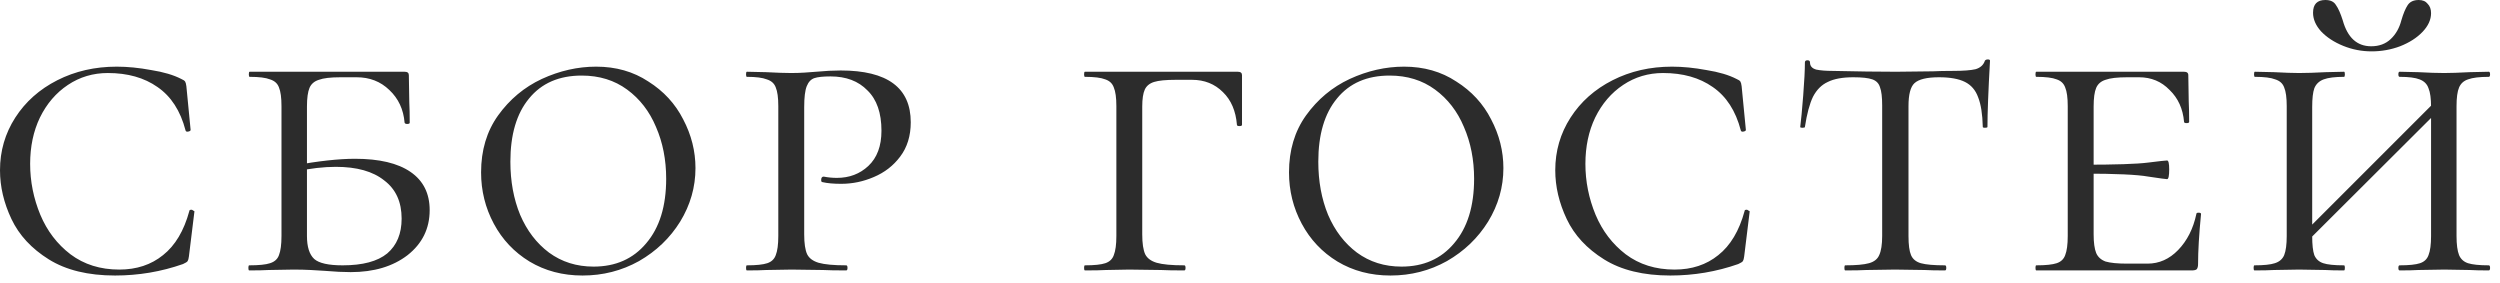 <?xml version="1.0" encoding="UTF-8"?> <svg xmlns="http://www.w3.org/2000/svg" width="106" height="12" viewBox="0 0 106 12" fill="none"><path d="M4.95 2.826C5.406 2.826 5.892 2.874 6.408 2.97C6.936 3.054 7.362 3.18 7.686 3.348C7.77 3.384 7.824 3.42 7.848 3.456C7.872 3.492 7.89 3.558 7.902 3.654L8.082 5.508C8.082 5.544 8.046 5.568 7.974 5.58C7.914 5.592 7.878 5.574 7.866 5.526C7.65 4.698 7.254 4.086 6.678 3.69C6.114 3.294 5.412 3.096 4.572 3.096C3.948 3.096 3.384 3.264 2.88 3.6C2.376 3.936 1.98 4.398 1.692 4.986C1.416 5.562 1.278 6.216 1.278 6.948C1.278 7.692 1.422 8.412 1.71 9.108C1.998 9.792 2.424 10.35 2.988 10.782C3.564 11.214 4.254 11.43 5.058 11.43C5.79 11.43 6.408 11.226 6.912 10.818C7.428 10.41 7.8 9.786 8.028 8.946C8.028 8.91 8.058 8.892 8.118 8.892C8.142 8.892 8.166 8.904 8.19 8.928C8.226 8.94 8.244 8.952 8.244 8.964L8.01 10.872C7.998 10.968 7.98 11.034 7.956 11.07C7.932 11.106 7.866 11.148 7.758 11.196C6.834 11.52 5.874 11.682 4.878 11.682C3.738 11.682 2.802 11.454 2.07 10.998C1.338 10.542 0.81 9.972 0.486 9.288C0.162 8.604 -1.02147e-05 7.914 -1.02147e-05 7.218C-1.02147e-05 6.402 0.216 5.658 0.648 4.986C1.08 4.314 1.674 3.786 2.43 3.402C3.186 3.018 4.026 2.826 4.95 2.826ZM13.015 10.008C13.015 10.464 13.117 10.788 13.322 10.98C13.525 11.16 13.928 11.25 14.527 11.25C15.38 11.25 16.009 11.082 16.418 10.746C16.826 10.398 17.029 9.906 17.029 9.27C17.029 8.562 16.784 8.022 16.291 7.65C15.812 7.266 15.127 7.074 14.239 7.074C13.723 7.074 13.153 7.14 12.53 7.272L12.44 7.02C13.495 6.828 14.366 6.732 15.05 6.732C16.081 6.732 16.867 6.918 17.407 7.29C17.948 7.662 18.218 8.202 18.218 8.91C18.218 9.69 17.905 10.326 17.282 10.818C16.657 11.298 15.854 11.538 14.87 11.538C14.557 11.538 14.191 11.52 13.771 11.484C13.604 11.472 13.405 11.46 13.178 11.448C12.95 11.436 12.704 11.43 12.44 11.43L11.396 11.448C11.191 11.46 10.915 11.466 10.568 11.466C10.543 11.466 10.531 11.43 10.531 11.358C10.531 11.286 10.543 11.25 10.568 11.25C10.976 11.25 11.27 11.22 11.45 11.16C11.642 11.1 11.768 10.986 11.828 10.818C11.899 10.638 11.935 10.368 11.935 10.008V4.5C11.935 4.14 11.899 3.876 11.828 3.708C11.768 3.54 11.642 3.426 11.45 3.366C11.27 3.294 10.982 3.258 10.585 3.258C10.562 3.258 10.55 3.222 10.55 3.15C10.55 3.078 10.562 3.042 10.585 3.042H17.155C17.276 3.042 17.335 3.09 17.335 3.186L17.354 4.338C17.366 4.566 17.372 4.854 17.372 5.202C17.372 5.238 17.335 5.256 17.264 5.256C17.203 5.256 17.168 5.238 17.155 5.202C17.108 4.638 16.892 4.176 16.508 3.816C16.136 3.456 15.674 3.276 15.121 3.276H14.438C14.018 3.276 13.711 3.312 13.52 3.384C13.328 3.444 13.195 3.558 13.123 3.726C13.052 3.894 13.015 4.158 13.015 4.518V10.008ZM24.7 11.682C23.86 11.682 23.11 11.484 22.45 11.088C21.802 10.692 21.298 10.158 20.938 9.486C20.578 8.814 20.398 8.088 20.398 7.308C20.398 6.372 20.638 5.568 21.118 4.896C21.61 4.212 22.228 3.696 22.972 3.348C23.728 3 24.496 2.826 25.276 2.826C26.116 2.826 26.854 3.036 27.49 3.456C28.138 3.864 28.63 4.398 28.966 5.058C29.314 5.718 29.488 6.408 29.488 7.128C29.488 7.932 29.272 8.688 28.84 9.396C28.408 10.092 27.826 10.65 27.094 11.07C26.362 11.478 25.564 11.682 24.7 11.682ZM25.168 11.304C26.104 11.304 26.848 10.974 27.4 10.314C27.964 9.654 28.246 8.742 28.246 7.578C28.246 6.774 28.102 6.042 27.814 5.382C27.538 4.722 27.13 4.194 26.59 3.798C26.05 3.402 25.408 3.204 24.664 3.204C23.704 3.204 22.96 3.528 22.432 4.176C21.904 4.812 21.64 5.706 21.64 6.858C21.64 7.686 21.778 8.436 22.054 9.108C22.342 9.78 22.75 10.314 23.278 10.71C23.818 11.106 24.448 11.304 25.168 11.304ZM34.098 9.936C34.098 10.32 34.14 10.602 34.224 10.782C34.308 10.95 34.47 11.07 34.71 11.142C34.962 11.214 35.352 11.25 35.88 11.25C35.916 11.25 35.934 11.286 35.934 11.358C35.934 11.43 35.916 11.466 35.88 11.466C35.448 11.466 35.118 11.46 34.89 11.448L33.558 11.43L32.496 11.448C32.292 11.46 32.016 11.466 31.668 11.466C31.644 11.466 31.632 11.43 31.632 11.358C31.632 11.286 31.644 11.25 31.668 11.25C32.064 11.25 32.352 11.22 32.532 11.16C32.712 11.1 32.832 10.986 32.892 10.818C32.964 10.638 33 10.368 33 10.008V4.5C33 4.14 32.964 3.876 32.892 3.708C32.832 3.54 32.706 3.426 32.514 3.366C32.334 3.294 32.052 3.258 31.668 3.258C31.644 3.258 31.632 3.222 31.632 3.15C31.632 3.078 31.644 3.042 31.668 3.042L32.478 3.06C32.934 3.084 33.288 3.096 33.54 3.096C33.744 3.096 33.936 3.09 34.116 3.078C34.308 3.066 34.47 3.054 34.602 3.042C34.986 3.006 35.334 2.988 35.646 2.988C37.626 2.988 38.616 3.72 38.616 5.184C38.616 5.76 38.466 6.246 38.166 6.642C37.878 7.026 37.506 7.314 37.05 7.506C36.606 7.698 36.144 7.794 35.664 7.794C35.34 7.794 35.076 7.77 34.872 7.722C34.836 7.722 34.818 7.692 34.818 7.632C34.818 7.536 34.854 7.488 34.926 7.488C35.106 7.524 35.292 7.542 35.484 7.542C36.012 7.542 36.456 7.374 36.816 7.038C37.188 6.69 37.374 6.192 37.374 5.544C37.374 4.788 37.176 4.218 36.78 3.834C36.396 3.438 35.874 3.24 35.214 3.24C34.902 3.24 34.674 3.264 34.53 3.312C34.386 3.36 34.278 3.474 34.206 3.654C34.134 3.834 34.098 4.128 34.098 4.536V9.936ZM46.002 11.466C45.977 11.466 45.965 11.43 45.965 11.358C45.965 11.286 45.977 11.25 46.002 11.25C46.398 11.25 46.685 11.22 46.865 11.16C47.045 11.1 47.166 10.986 47.225 10.818C47.297 10.638 47.334 10.368 47.334 10.008V4.5C47.334 4.14 47.297 3.876 47.225 3.708C47.166 3.54 47.045 3.426 46.865 3.366C46.685 3.294 46.398 3.258 46.002 3.258C45.977 3.258 45.965 3.222 45.965 3.15C45.965 3.078 45.977 3.042 46.002 3.042H52.481C52.602 3.042 52.661 3.09 52.661 3.186V4.59V5.292C52.661 5.328 52.626 5.346 52.553 5.346C52.481 5.346 52.446 5.328 52.446 5.292C52.398 4.704 52.2 4.242 51.852 3.906C51.504 3.558 51.066 3.384 50.538 3.384H49.853C49.434 3.384 49.127 3.414 48.935 3.474C48.743 3.534 48.611 3.642 48.539 3.798C48.468 3.954 48.431 4.194 48.431 4.518V9.936C48.431 10.32 48.474 10.602 48.557 10.782C48.642 10.95 48.803 11.07 49.044 11.142C49.295 11.214 49.685 11.25 50.214 11.25C50.249 11.25 50.267 11.286 50.267 11.358C50.267 11.43 50.249 11.466 50.214 11.466C49.782 11.466 49.452 11.46 49.224 11.448L47.873 11.43L46.901 11.448C46.697 11.46 46.398 11.466 46.002 11.466ZM58.956 11.682C58.116 11.682 57.366 11.484 56.706 11.088C56.058 10.692 55.554 10.158 55.194 9.486C54.834 8.814 54.654 8.088 54.654 7.308C54.654 6.372 54.894 5.568 55.374 4.896C55.866 4.212 56.484 3.696 57.228 3.348C57.984 3 58.752 2.826 59.532 2.826C60.372 2.826 61.11 3.036 61.746 3.456C62.394 3.864 62.886 4.398 63.222 5.058C63.57 5.718 63.744 6.408 63.744 7.128C63.744 7.932 63.528 8.688 63.096 9.396C62.664 10.092 62.082 10.65 61.35 11.07C60.618 11.478 59.82 11.682 58.956 11.682ZM59.424 11.304C60.36 11.304 61.104 10.974 61.656 10.314C62.22 9.654 62.502 8.742 62.502 7.578C62.502 6.774 62.358 6.042 62.07 5.382C61.794 4.722 61.386 4.194 60.846 3.798C60.306 3.402 59.664 3.204 58.92 3.204C57.96 3.204 57.216 3.528 56.688 4.176C56.16 4.812 55.896 5.706 55.896 6.858C55.896 7.686 56.034 8.436 56.31 9.108C56.598 9.78 57.006 10.314 57.534 10.71C58.074 11.106 58.704 11.304 59.424 11.304ZM70.893 2.826C71.349 2.826 71.835 2.874 72.351 2.97C72.879 3.054 73.305 3.18 73.629 3.348C73.713 3.384 73.767 3.42 73.791 3.456C73.815 3.492 73.833 3.558 73.845 3.654L74.025 5.508C74.025 5.544 73.989 5.568 73.917 5.58C73.857 5.592 73.821 5.574 73.809 5.526C73.593 4.698 73.197 4.086 72.621 3.69C72.057 3.294 71.355 3.096 70.515 3.096C69.891 3.096 69.327 3.264 68.823 3.6C68.319 3.936 67.923 4.398 67.635 4.986C67.359 5.562 67.221 6.216 67.221 6.948C67.221 7.692 67.365 8.412 67.653 9.108C67.941 9.792 68.367 10.35 68.931 10.782C69.507 11.214 70.197 11.43 71.001 11.43C71.733 11.43 72.351 11.226 72.855 10.818C73.371 10.41 73.743 9.786 73.971 8.946C73.971 8.91 74.001 8.892 74.061 8.892C74.085 8.892 74.109 8.904 74.133 8.928C74.169 8.94 74.187 8.952 74.187 8.964L73.953 10.872C73.941 10.968 73.923 11.034 73.899 11.07C73.875 11.106 73.809 11.148 73.701 11.196C72.777 11.52 71.817 11.682 70.821 11.682C69.681 11.682 68.745 11.454 68.013 10.998C67.281 10.542 66.753 9.972 66.429 9.288C66.105 8.604 65.943 7.914 65.943 7.218C65.943 6.402 66.159 5.658 66.591 4.986C67.023 4.314 67.617 3.786 68.373 3.402C69.129 3.018 69.969 2.826 70.893 2.826ZM78.58 3.276C78.124 3.276 77.764 3.342 77.5 3.474C77.236 3.594 77.026 3.804 76.87 4.104C76.726 4.404 76.612 4.83 76.528 5.382C76.528 5.406 76.492 5.418 76.42 5.418C76.36 5.418 76.33 5.406 76.33 5.382C76.366 5.106 76.408 4.662 76.456 4.05C76.504 3.438 76.528 2.97 76.528 2.646C76.528 2.586 76.564 2.556 76.636 2.556C76.708 2.556 76.744 2.586 76.744 2.646C76.744 2.802 76.834 2.904 77.014 2.952C77.194 2.988 77.416 3.006 77.68 3.006C78.736 3.03 79.642 3.042 80.398 3.042L81.964 3.024C82.18 3.012 82.462 3.006 82.81 3.006C83.242 3.006 83.56 2.982 83.764 2.934C83.968 2.874 84.1 2.754 84.16 2.574C84.184 2.538 84.226 2.52 84.286 2.52C84.346 2.52 84.376 2.538 84.376 2.574C84.304 3.87 84.268 4.806 84.268 5.382C84.268 5.406 84.232 5.418 84.16 5.418C84.1 5.418 84.07 5.406 84.07 5.382C84.058 4.842 83.992 4.422 83.872 4.122C83.764 3.822 83.578 3.606 83.314 3.474C83.05 3.342 82.684 3.276 82.216 3.276C81.7 3.276 81.352 3.36 81.172 3.528C81.004 3.684 80.92 4.008 80.92 4.5V10.008C80.92 10.38 80.956 10.65 81.028 10.818C81.1 10.986 81.238 11.1 81.442 11.16C81.658 11.22 82 11.25 82.468 11.25C82.504 11.25 82.522 11.286 82.522 11.358C82.522 11.43 82.504 11.466 82.468 11.466C82.096 11.466 81.808 11.46 81.604 11.448L80.344 11.43L79.138 11.448C78.922 11.46 78.622 11.466 78.238 11.466C78.214 11.466 78.202 11.43 78.202 11.358C78.202 11.286 78.214 11.25 78.238 11.25C78.694 11.25 79.03 11.22 79.246 11.16C79.462 11.1 79.606 10.986 79.678 10.818C79.762 10.638 79.804 10.368 79.804 10.008V4.464C79.804 4.116 79.774 3.864 79.714 3.708C79.666 3.54 79.558 3.426 79.39 3.366C79.222 3.306 78.952 3.276 78.58 3.276ZM86.34 11.466C86.316 11.466 86.304 11.43 86.304 11.358C86.304 11.286 86.316 11.25 86.34 11.25C86.736 11.25 87.024 11.22 87.204 11.16C87.384 11.1 87.504 10.986 87.564 10.818C87.636 10.638 87.672 10.368 87.672 10.008V4.5C87.672 4.14 87.636 3.876 87.564 3.708C87.504 3.54 87.384 3.426 87.204 3.366C87.024 3.294 86.736 3.258 86.34 3.258C86.316 3.258 86.304 3.222 86.304 3.15C86.304 3.078 86.316 3.042 86.34 3.042H92.604C92.724 3.042 92.784 3.09 92.784 3.186L92.802 4.302C92.814 4.53 92.82 4.818 92.82 5.166C92.82 5.202 92.784 5.22 92.712 5.22C92.64 5.22 92.604 5.202 92.604 5.166C92.556 4.614 92.352 4.164 91.992 3.816C91.644 3.456 91.212 3.276 90.696 3.276H90.192C89.772 3.276 89.466 3.312 89.274 3.384C89.082 3.444 88.95 3.558 88.878 3.726C88.806 3.894 88.77 4.158 88.77 4.518V9.936C88.77 10.284 88.806 10.548 88.878 10.728C88.95 10.896 89.082 11.016 89.274 11.088C89.478 11.148 89.784 11.178 90.192 11.178H91.056C91.548 11.178 91.98 10.986 92.352 10.602C92.736 10.206 92.994 9.696 93.126 9.072C93.126 9.036 93.156 9.018 93.216 9.018C93.288 9.018 93.324 9.036 93.324 9.072C93.24 9.936 93.198 10.644 93.198 11.196C93.198 11.292 93.18 11.364 93.144 11.412C93.108 11.448 93.036 11.466 92.928 11.466H86.34ZM91.884 7.596C91.836 7.596 91.572 7.56 91.092 7.488C90.624 7.404 89.7 7.362 88.32 7.362V6.984C89.688 6.984 90.606 6.954 91.074 6.894C91.554 6.834 91.824 6.804 91.884 6.804C91.944 6.804 91.974 6.93 91.974 7.182C91.974 7.458 91.944 7.596 91.884 7.596ZM103.077 4.536C103.077 4.176 103.041 3.912 102.969 3.744C102.909 3.564 102.783 3.438 102.591 3.366C102.411 3.294 102.129 3.258 101.745 3.258C101.709 3.258 101.691 3.222 101.691 3.15C101.691 3.078 101.709 3.042 101.745 3.042L102.537 3.06C102.969 3.084 103.335 3.096 103.635 3.096C103.899 3.096 104.259 3.084 104.715 3.06L105.525 3.042C105.561 3.042 105.579 3.078 105.579 3.15C105.579 3.222 105.561 3.258 105.525 3.258C105.129 3.258 104.835 3.294 104.643 3.366C104.463 3.426 104.337 3.54 104.265 3.708C104.193 3.876 104.157 4.14 104.157 4.5V10.008C104.157 10.368 104.193 10.638 104.265 10.818C104.337 10.986 104.463 11.1 104.643 11.16C104.835 11.22 105.129 11.25 105.525 11.25C105.561 11.25 105.579 11.286 105.579 11.358C105.579 11.43 105.561 11.466 105.525 11.466C105.189 11.466 104.919 11.46 104.715 11.448L103.635 11.43L102.537 11.448C102.345 11.46 102.081 11.466 101.745 11.466C101.709 11.466 101.691 11.43 101.691 11.358C101.691 11.286 101.709 11.25 101.745 11.25C102.141 11.25 102.429 11.22 102.609 11.16C102.789 11.1 102.909 10.986 102.969 10.818C103.041 10.638 103.077 10.368 103.077 10.008V4.536ZM97.299 10.26L103.545 4.014L103.815 4.266L97.551 10.512L97.299 10.26ZM96.957 4.5C96.957 4.14 96.921 3.876 96.849 3.708C96.789 3.54 96.663 3.426 96.471 3.366C96.291 3.294 96.003 3.258 95.607 3.258C95.583 3.258 95.571 3.222 95.571 3.15C95.571 3.078 95.583 3.042 95.607 3.042L96.417 3.06C96.873 3.084 97.227 3.096 97.479 3.096C97.779 3.096 98.157 3.084 98.613 3.06L99.387 3.042C99.411 3.042 99.423 3.078 99.423 3.15C99.423 3.222 99.411 3.258 99.387 3.258C99.003 3.258 98.715 3.294 98.523 3.366C98.331 3.438 98.199 3.564 98.127 3.744C98.067 3.912 98.037 4.176 98.037 4.536V10.008C98.037 10.38 98.067 10.65 98.127 10.818C98.199 10.986 98.325 11.1 98.505 11.16C98.685 11.22 98.979 11.25 99.387 11.25C99.411 11.25 99.423 11.286 99.423 11.358C99.423 11.43 99.411 11.466 99.387 11.466C99.051 11.466 98.787 11.46 98.595 11.448L97.479 11.43L96.417 11.448C96.213 11.46 95.937 11.466 95.589 11.466C95.565 11.466 95.553 11.43 95.553 11.358C95.553 11.286 95.565 11.25 95.589 11.25C95.985 11.25 96.273 11.22 96.453 11.16C96.645 11.1 96.777 10.986 96.849 10.818C96.921 10.638 96.957 10.368 96.957 10.008V4.5ZM100.539 1.962C100.875 1.962 101.151 1.86 101.367 1.656C101.583 1.452 101.733 1.188 101.817 0.864C101.901 0.576 101.991 0.36 102.087 0.216C102.183 0.072 102.339 6.40154e-05 102.555 6.40154e-05C102.723 6.40154e-05 102.849 0.054 102.933 0.162C103.029 0.258 103.077 0.39 103.077 0.558C103.077 0.834 102.957 1.098 102.717 1.35C102.477 1.602 102.159 1.806 101.763 1.962C101.379 2.106 100.977 2.178 100.557 2.178C100.137 2.178 99.735 2.1 99.351 1.944C98.967 1.788 98.655 1.584 98.415 1.332C98.187 1.08 98.073 0.816 98.073 0.54C98.073 0.18 98.247 6.40154e-05 98.595 6.40154e-05C98.811 6.40154e-05 98.961 0.072 99.045 0.216C99.141 0.348 99.237 0.564 99.333 0.864C99.537 1.596 99.939 1.962 100.539 1.962Z" fill="#2C2C2C"></path></svg> 